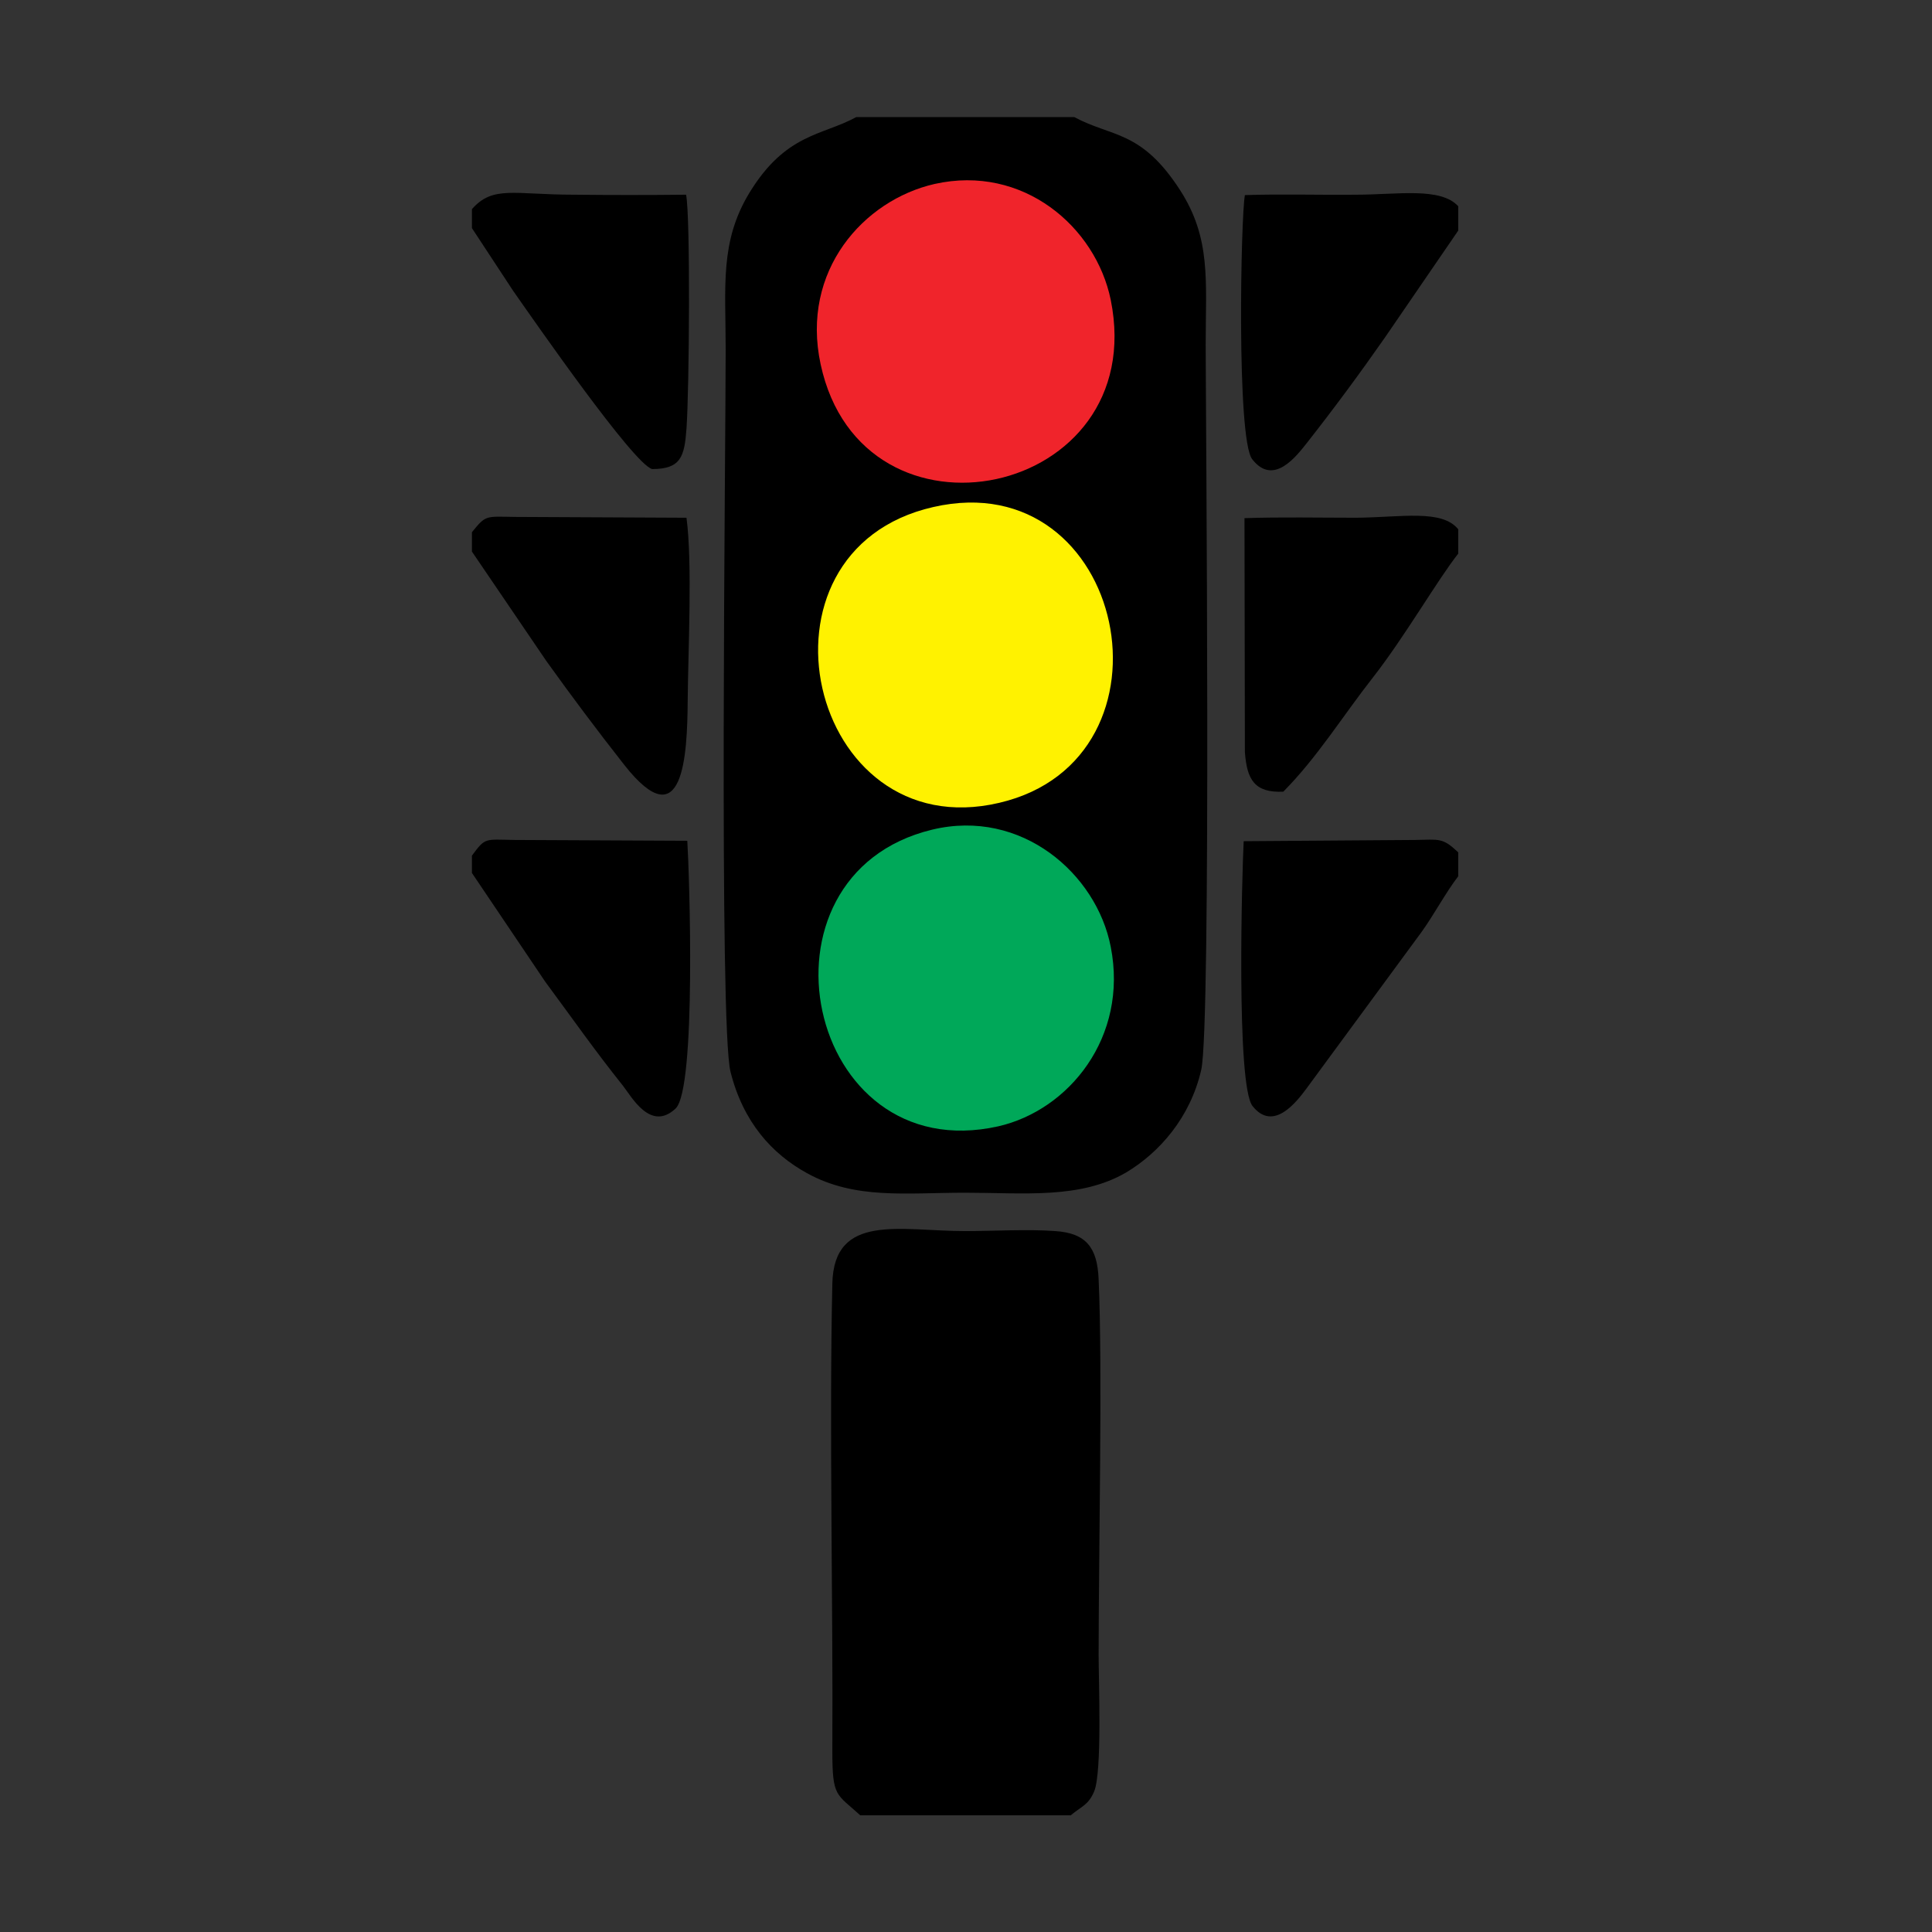 <?xml version="1.0" encoding="UTF-8" standalone="no"?>
<!-- Creator: CorelDRAW X7 -->

<svg
   xmlns:dc="http://purl.org/dc/elements/1.1/"
   xmlns:cc="http://creativecommons.org/ns#"
   xmlns:rdf="http://www.w3.org/1999/02/22-rdf-syntax-ns#"
   xmlns:svg="http://www.w3.org/2000/svg"
   xmlns="http://www.w3.org/2000/svg"
   xmlns:sodipodi="http://sodipodi.sourceforge.net/DTD/sodipodi-0.dtd"
   xmlns:inkscape="http://www.inkscape.org/namespaces/inkscape"
   xml:space="preserve"
   width="256"
   height="256"
   version="1.1"
   style="fill-rule:evenodd"
   viewBox="0 0 7224.89 7224.889"
   id="svg3124"
   inkscape:version="0.48.4 r9939"
   sodipodi:docname="mini-logo.svg"><rect x="0" y="0" width="7224.89" height="7224.889" fill="#333333" stroke="none"/><sodipodi:namedview
     pagecolor="#ffffff"
     bordercolor="#666666"
     borderopacity="1"
     objecttolerance="10"
     gridtolerance="10"
     guidetolerance="10"
     inkscape:pageopacity="0"
     inkscape:pageshadow="2"
     inkscape:window-width="1366"
     inkscape:window-height="744"
     id="namedview3167"
     showgrid="false"
     inkscape:zoom="1.4925"
     inkscape:cx="67.336682"
     inkscape:cy="200"
     inkscape:window-x="0"
     inkscape:window-y="24"
     inkscape:window-maximized="1"
     inkscape:current-layer="_224739521664"
     fit-margin-top="10"
     fit-margin-left="10"
     fit-margin-right="10"
     fit-margin-bottom="10" /><defs
     id="defs3126"><style
       type="text/css"
       id="style3128">
    .str0 {stroke:#373435;stroke-width:7.62}
    .str1 {stroke:#FEFEFE;stroke-width:250;stroke-dasharray:500 750}
    .fil3 {fill:none}
    .fil2 {fill:#FEFEFE}
    .fil6 {fill:#00A859}
    .fil1 {fill:#3E4095}
    .fil4 {fill:black}
    .fil7 {fill:#F0242B}
    .fil5 {fill:#FFF200}
    .fil0 {fill:#3E4095;fill-rule:nonzero}
   </style></defs><g
     style="fill-rule:evenodd"
     id="Camada_x0020_1"
     transform="matrix(1.091,0,0,1.114,-10667.515,-7851.097)"><g
       id="_224739521664"
       transform="translate(-85.182,-210.747)"><g
         id="g3021"
         transform="translate(-386.471,1513.171)"><path
           style="fill:#000000"
           inkscape:connector-curvature="0"
           id="path3145"
           d="m 13932.003,6138.429 -747.889,0 c -116.338,62.324 -240.986,54.014 -365.634,253.451 -102.488,164.812 -81.714,315.775 -81.714,524.907 0,328.24 -23.544,2271.365 16.62,2426.482 42.934,167.582 141.268,275.611 263.146,340.705 164.812,88.639 339.32,65.094 540.142,65.094 200.822,0 394.718,22.16 552.606,-67.864 113.568,-66.479 220.212,-184.202 257.606,-344.86 34.624,-148.193 15.235,-2228.43 15.235,-2433.407 0,-214.672 19.389,-357.324 -88.639,-520.752 -132.958,-200.822 -232.676,-175.892 -361.479,-243.756 z"
           class="fil4" /><path
           style="fill:#000000"
           inkscape:connector-curvature="0"
           id="path3147"
           d="m 13197.964,11839 721.574,0 c 37.394,-30.47 60.939,-34.624 80.329,-80.329 27.699,-65.094 15.234,-373.944 15.234,-457.043 0,-329.624 13.85,-972.254 0,-1261.715 -4.154,-106.643 -42.934,-155.118 -148.192,-162.042 -94.179,-6.925 -213.287,0 -310.235,0 -220.212,0 -448.733,-62.324 -454.273,175.892 -11.08,487.512 2.77,1065.048 0,1570.565 0,155.118 13.85,141.268 95.563,214.672 z"
           class="fil4" /><path
           style="fill:#fff200"
           inkscape:connector-curvature="0"
           id="path3149"
           d="m 13448.645,7447.234 c -660.634,146.808 -429.343,1143.992 225.752,993.029 642.63,-146.808 436.268,-1141.222 -225.752,-993.029 z"
           class="fil5" /><path
           style="fill:#00a859"
           inkscape:connector-curvature="0"
           id="path3151"
           d="m 13444.49,8530.287 c -644.015,152.348 -434.883,1141.222 227.137,995.799 240.986,-54.014 445.963,-299.155 385.024,-602.466 -48.474,-245.141 -306.08,-465.353 -612.161,-393.334 z"
           class="fil6" /><path
           style="fill:#f0242b"
           inkscape:connector-curvature="0"
           id="path3153"
           d="m 13452.8,6362.795 c -242.371,54.014 -459.813,290.846 -390.564,605.236 142.653,650.94 1131.528,448.733 994.415,-216.057 -51.244,-245.141 -300.54,-455.658 -603.851,-389.179 z"
           class="fil7" /><path
           style="fill:#000000"
           inkscape:connector-curvature="0"
           id="path3155"
           d="m 15247.732,6519.298 0,-81.714 c -60.939,-65.094 -209.131,-38.779 -349.014,-38.779 -126.033,1.385 -256.221,-2.77 -382.254,1.385 -13.85,70.634 -29.085,817.137 24.929,886.386 73.404,92.794 152.348,-11.08 188.357,-55.399 90.024,-112.183 180.048,-231.291 265.916,-351.784 l 252.066,-360.094 z"
           class="fil4" /><path
           style="fill:#000000"
           inkscape:connector-curvature="0"
           id="path3157"
           d="m 11867,8617.54 0,58.169 250.681,364.249 c 94.179,124.648 168.967,229.906 267.301,350.399 29.084,36.009 94.178,155.118 180.047,76.174 72.019,-66.479 47.089,-796.363 40.164,-898.851 l -590,-2.77 c -105.259,-1.385 -101.104,-9.695 -148.193,52.629 z"
           class="fil4" /><path
           style="fill:#000000"
           inkscape:connector-curvature="0"
           id="path3159"
           d="m 11867,7531.717 0,65.094 254.836,367.019 c 87.254,119.108 171.737,229.906 267.301,349.014 203.592,253.451 216.056,-34.624 217.441,-216.057 1.385,-164.812 16.62,-462.583 -4.154,-613.545 l -588.616,-2.77 c -101.104,-1.385 -98.334,-6.925 -146.808,51.244 z"
           class="fil4" /><path
           style="fill:#000000"
           inkscape:connector-curvature="0"
           id="path3161"
           d="m 11867,6447.279 0,63.709 141.268,210.517 c 73.404,102.488 412.723,581.691 476.432,598.311 98.334,0 110.799,-41.549 117.724,-135.728 9.694,-131.573 13.849,-711.879 -1.385,-785.283 -128.803,1.385 -256.221,1.385 -385.024,0 -204.977,0 -276.996,-31.855 -349.015,48.474 z"
           class="fil4" /><path
           style="fill:#000000"
           inkscape:connector-curvature="0"
           id="path3163"
           d="m 15247.732,8686.789 0,-80.329 c -54.014,-49.859 -63.709,-42.934 -148.192,-41.549 l -587.231,4.155 c -5.54,103.873 -26.315,819.907 30.469,889.156 70.634,87.254 149.578,-12.465 184.202,-58.169 l 396.104,-527.677 c 41.55,-56.784 83.099,-132.958 124.648,-185.587 z"
           class="fil4" /><path
           style="fill:#000000"
           inkscape:connector-curvature="0"
           id="path3165"
           d="m 15247.732,7603.736 0,-81.714 c -55.399,-67.864 -195.282,-40.164 -349.014,-38.779 -127.418,0 -257.606,-2.77 -383.639,1.385 l 1.385,785.283 c 6.925,92.793 33.239,137.113 131.573,132.958 116.338,-114.953 202.206,-252.066 307.465,-383.639 109.413,-137.113 221.596,-328.24 292.23,-415.493 z"
           class="fil4" /></g></g></g></svg>